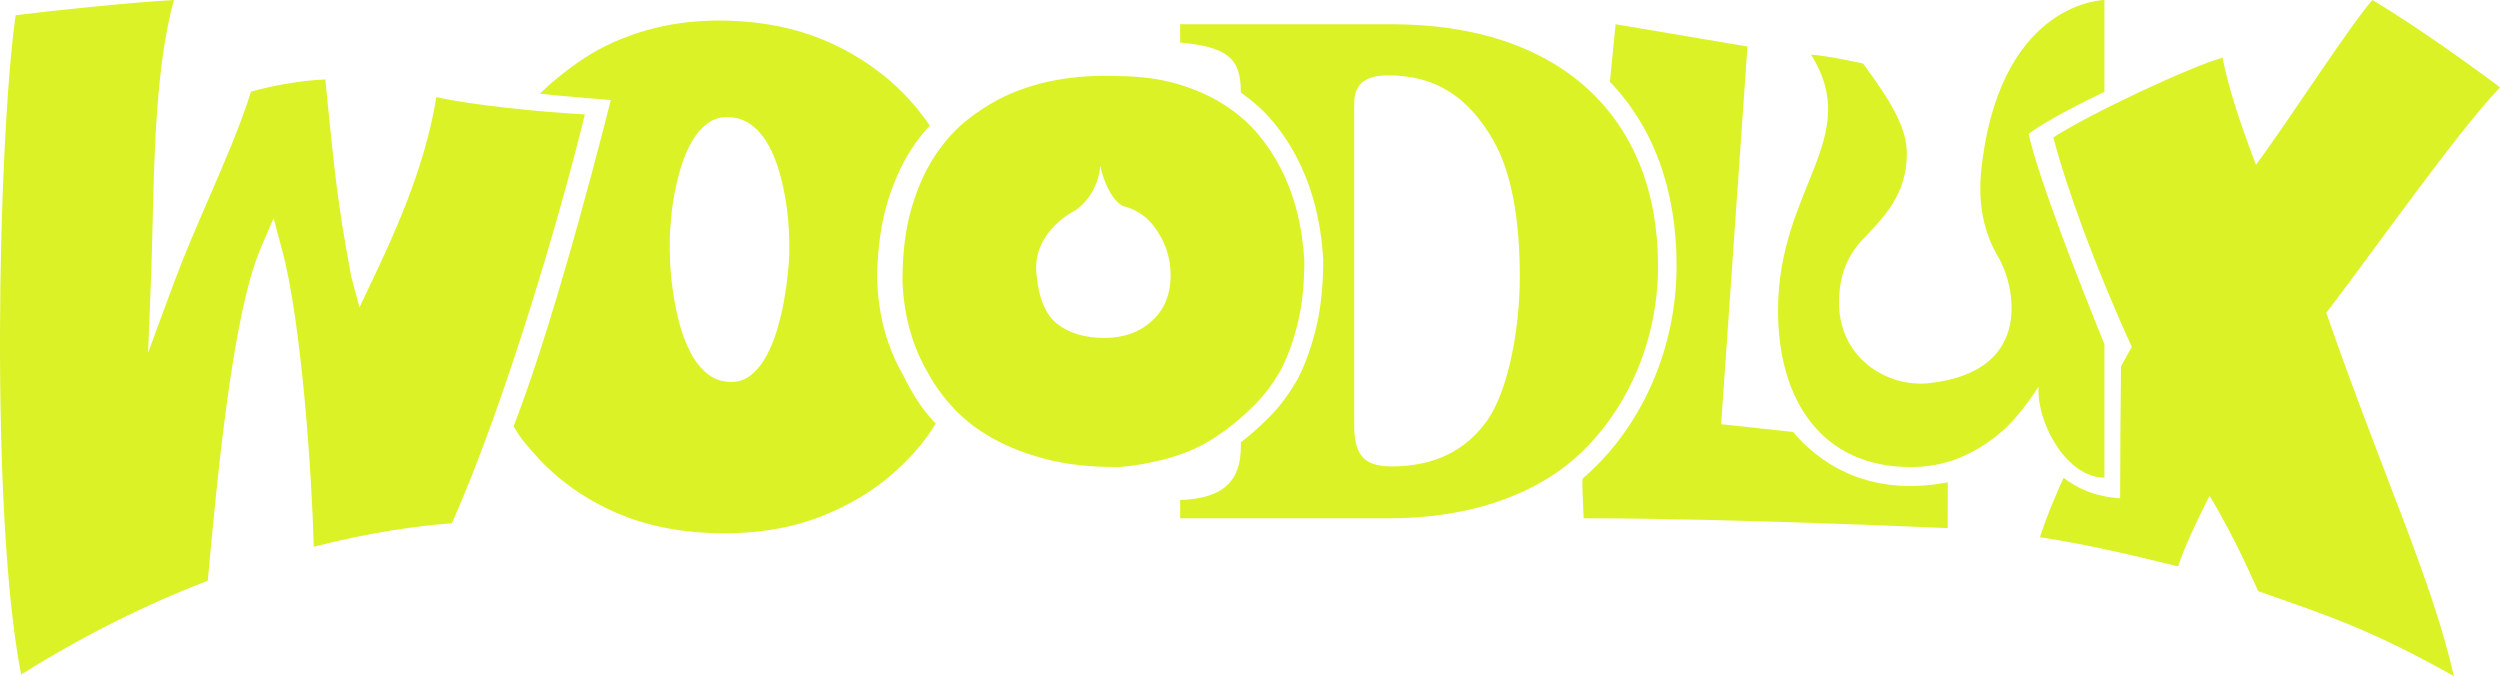 <svg xmlns="http://www.w3.org/2000/svg" id="Capa_2" data-name="Capa 2" viewBox="0 0 736.96 199.29"><defs><style>      .cls-1 {        fill: #dbf227;      }    </style></defs><g id="Capa_1-2" data-name="Capa 1"><g><path class="cls-1" d="M488.76,78.45c0-44.38-29.3-71.3-78.41-71.3h-62.46v5.39c13.79,1.29,17.88,4.52,17.88,14.43v.32c3.76,2.61,6.95,5.5,9.57,8.68,2.91,3.54,5.3,7.19,7.19,10.96,4.4,8.64,6.91,18.55,7.54,29.7,0,7.39-.67,13.91-2,19.57-1.34,5.66-3.11,10.69-5.3,15.09-2.52,4.56-5.46,8.53-8.84,11.9-2.8,2.8-5.52,5.19-8.15,7.18v1.3c0,10.34-5.39,15.29-17.88,15.72v5.39h61.81c21.76,0,41.14-6.03,54.28-17.45,15.51-13.57,24.77-34.68,24.77-56.87ZM438.51,123.82c-6.46,9.12-15.76,13.67-28.3,13.67-8.55,0-11.02-3.8-11.02-12.34V30.57c0-5.32,2.66-8.36,10.07-8.36,14.24,0,23.74,6.65,30.96,19.18,5.51,9.69,7.79,23.74,7.79,40.07s-3.61,33.81-9.5,42.35Z"></path><path class="cls-1" d="M736.96,25.74c-6.64-5.03-24.74-18.1-37.61-25.74-7.04,8.05-25.28,36.5-34.33,48.57-4.63-12.07-8.25-23.13-9.85-31.58-9.86,2.82-39.02,16.49-49.88,23.53,4.02,15.29,12.47,38.41,23.13,61.75-1.05,1.88-2.11,3.79-3.18,5.71-.11,9.96-.26,25.9-.26,38.91-7.51-.44-12.93-3.13-16.65-6.05-2.9,6.42-4.95,11.22-6.98,17.52,12.86,1.91,27.69,5.36,40.69,8.6,2.28-6.52,5.29-12.92,9.31-20.84,5.9,9.94,9.9,18.26,14.34,28.13,19.03,6.78,31.96,10.61,57.67,25.05-6.48-28.53-20.69-58.49-37.62-107.08,13.88-18.1,38.35-52.99,51.22-66.47Z"></path><path class="cls-1" d="M528.58,127.33l-21.22-2.28,7.76-111.34-38.86-6.56s-.68,6.55-1.68,16.96c12.75,13.27,19.65,31.68,19.65,54.2,0,24.29-10.14,47.39-27.11,62.25-.19.16-.39.31-.57.47-.24,2.69.07,5.45.28,11.75,43.67,0,107.32,2.91,107.32,2.91l.02-13.51c-24.67,4.73-39-6.97-45.59-14.84Z"></path><path class="cls-1" d="M620.35,140.79v-39.31c-7.26-17.9-19.43-48.81-22.35-62.02,4.95-3.77,15.74-9.21,22.35-12.4V0s-29.58.26-35.93,46.92c-1.02,7.51-1.71,18.26,4.77,29.08,4.07,6.79,11.64,33.36-20.44,36.94-12.49,1.4-27.01-7.51-26.64-24.46.11-5.13,1.25-9.82,3.95-14.05.81-1.27,1.74-2.46,2.79-3.58,5.92-6.32,13.75-13.47,13.22-26.65-.35-8.63-7.84-18.46-12.84-25.46,0,0-10.29-2.3-15.39-2.65,15.55,24.61-9.7,39.32-9.7,75.42,0,26.97,13.27,46.16,39.06,46.16,4.85,0,9.35-.79,13.53-2.37,4.17-1.58,8.23-3.94,12.17-7.1,3.94-3.15,7.95-7.89,12-14.2v1.01c0,10.74,8.71,25.78,19.44,25.78Z"></path><path class="cls-1" d="M258.53,81.17c.23-8.73,1.36-16.27,3.41-22.62,2.05-6.35,4.67-11.78,7.88-16.29,1.34-1.89,2.77-3.63,4.26-5.24-1.61-2.35-3.35-4.62-5.24-6.77-6.28-7.14-14.02-12.88-23.2-17.21-9.19-4.33-19.62-6.64-31.3-6.95-7.66-.2-14.85.55-21.55,2.25-6.71,1.7-12.81,4.16-18.3,7.4-4.94,2.91-11.36,7.91-15.33,11.89,5.87.67,20.89,1.86,20.89,1.86,0,0-15.52,62.62-28.65,96.17,2.19,3.76,2.97,4.49,5.82,7.78,6.09,7.05,13.66,12.7,22.71,16.93,9.04,4.24,19.36,6.5,30.95,6.8,11.68.3,22.17-1.38,31.47-5.06,9.29-3.67,17.26-8.78,23.9-15.33,3.92-3.87,6.71-7.21,9.58-11.93-4.99-5.05-8.03-11.14-9.9-14.81-4.75-8.4-7.22-18.04-7.39-28.88ZM232.68,74.75c-.04,1.51-.19,3.51-.44,5.99-.26,2.48-.64,5.14-1.14,7.98-.5,2.83-1.18,5.66-2.02,8.49-.84,2.83-1.89,5.4-3.15,7.72-1.26,2.33-2.77,4.2-4.53,5.62-1.76,1.42-3.79,2.1-6.09,2.04-2.68-.07-4.99-.91-6.91-2.51-1.92-1.6-3.55-3.67-4.87-6.2-1.32-2.52-2.4-5.35-3.23-8.49-.83-3.13-1.47-6.26-1.91-9.39-.45-3.12-.73-6.04-.85-8.76-.12-2.72-.16-4.96-.11-6.74.04-1.51.16-3.49.37-5.93.21-2.44.56-4.99,1.06-7.65.5-2.66,1.17-5.33,2-8.02.84-2.69,1.88-5.11,3.13-7.26,1.25-2.15,2.76-3.89,4.52-5.22,1.76-1.33,3.79-1.97,6.09-1.91,2.68.07,5.01.86,6.98,2.38,1.97,1.52,3.62,3.47,4.95,5.87,1.33,2.39,2.41,5.07,3.24,8.02.83,2.96,1.48,5.91,1.93,8.86.45,2.95.74,5.76.86,8.43.12,2.67.16,4.9.12,6.67Z"></path><path class="cls-1" d="M128.63,28.64c-3.42,21.36-13.24,42.11-18.67,53.56l-3.99,8.42-2.41-9c-4.2-22.5-5.01-31.48-7.67-58.21-8.09.35-16.89,2.15-21.9,3.62-3.1,9.91-7.64,20.38-12.43,31.43-3.59,8.28-7.3,16.85-10.42,25.27l-7.48,20.25.85-21.57c.21-5.44.35-11.04.49-16.98.53-21.94,1.12-46.58,6.26-65.43C37.61.79,14.58,3.21,4.61,4.49-.65,41.97-2.96,152.06,6.24,198.84c17.81-11.17,36.28-20.46,55.01-27.66l.19-2.09c2.46-26.7,7.05-76.39,15.31-95.68l3.9-9.1,2.56,9.56c5.64,21.08,8.7,65.21,9.28,87.3,17.22-4.43,31.25-6.22,40.71-6.92,15.99-35.84,32.64-93.32,39.2-120.53-12.51-.65-33.3-2.71-43.76-5.09Z"></path><path class="cls-1" d="M377.6,49.78c-1.72-3.45-3.91-6.79-6.57-10.02-2.66-3.23-5.96-6.14-9.91-8.72-3.95-2.58-8.58-4.66-13.89-6.25-5.31-1.58-11.42-2.37-18.31-2.37-11.78-.43-22.26,1.37-31.45,5.39-3.88,1.72-7.72,4.02-11.52,6.89-3.81,2.87-7.18,6.5-10.12,10.88-2.95,4.38-5.31,9.62-7.11,15.72-1.8,6.11-2.69,13.32-2.69,21.65.43,10.34,3.02,19.46,7.75,27.36,1.86,3.45,4.34,6.82,7.43,10.12,3.09,3.31,6.86,6.21,11.31,8.72,4.45,2.51,9.66,4.56,15.62,6.14,5.96,1.58,12.89,2.37,20.79,2.37,1.86,0,4.02-.22,6.46-.65,2.01-.29,4.34-.75,7-1.4,2.66-.65,5.42-1.55,8.29-2.69,3.45-1.43,6.82-3.37,10.12-5.82,2.87-2.01,5.85-4.56,8.94-7.65,3.09-3.09,5.78-6.71,8.08-10.88,2.01-4.02,3.62-8.62,4.85-13.79,1.22-5.17,1.83-11.13,1.83-17.88-.58-10.2-2.87-19.24-6.89-27.14ZM339.57,94.61c-3.67,3.34-8.34,5-14,5s-10.25-1.33-13.75-4c-3.5-2.66-5.59-7.5-6.25-14.5-.67-5.33,1.08-10.17,5.25-14.5,1.87-1.94,3.88-3.44,6.05-4.52h0s6.65-3.98,7.47-13.2c1.76,7.87,5.13,11.19,6.74,11.85.32.08.64.17.96.27,0,0,0,0,0,0h0c3.27,1.02,5.95,2.88,8.04,5.59,3.33,4.34,5,9.17,5,14.5,0,5.67-1.84,10.17-5.5,13.5Z"></path></g></g></svg>